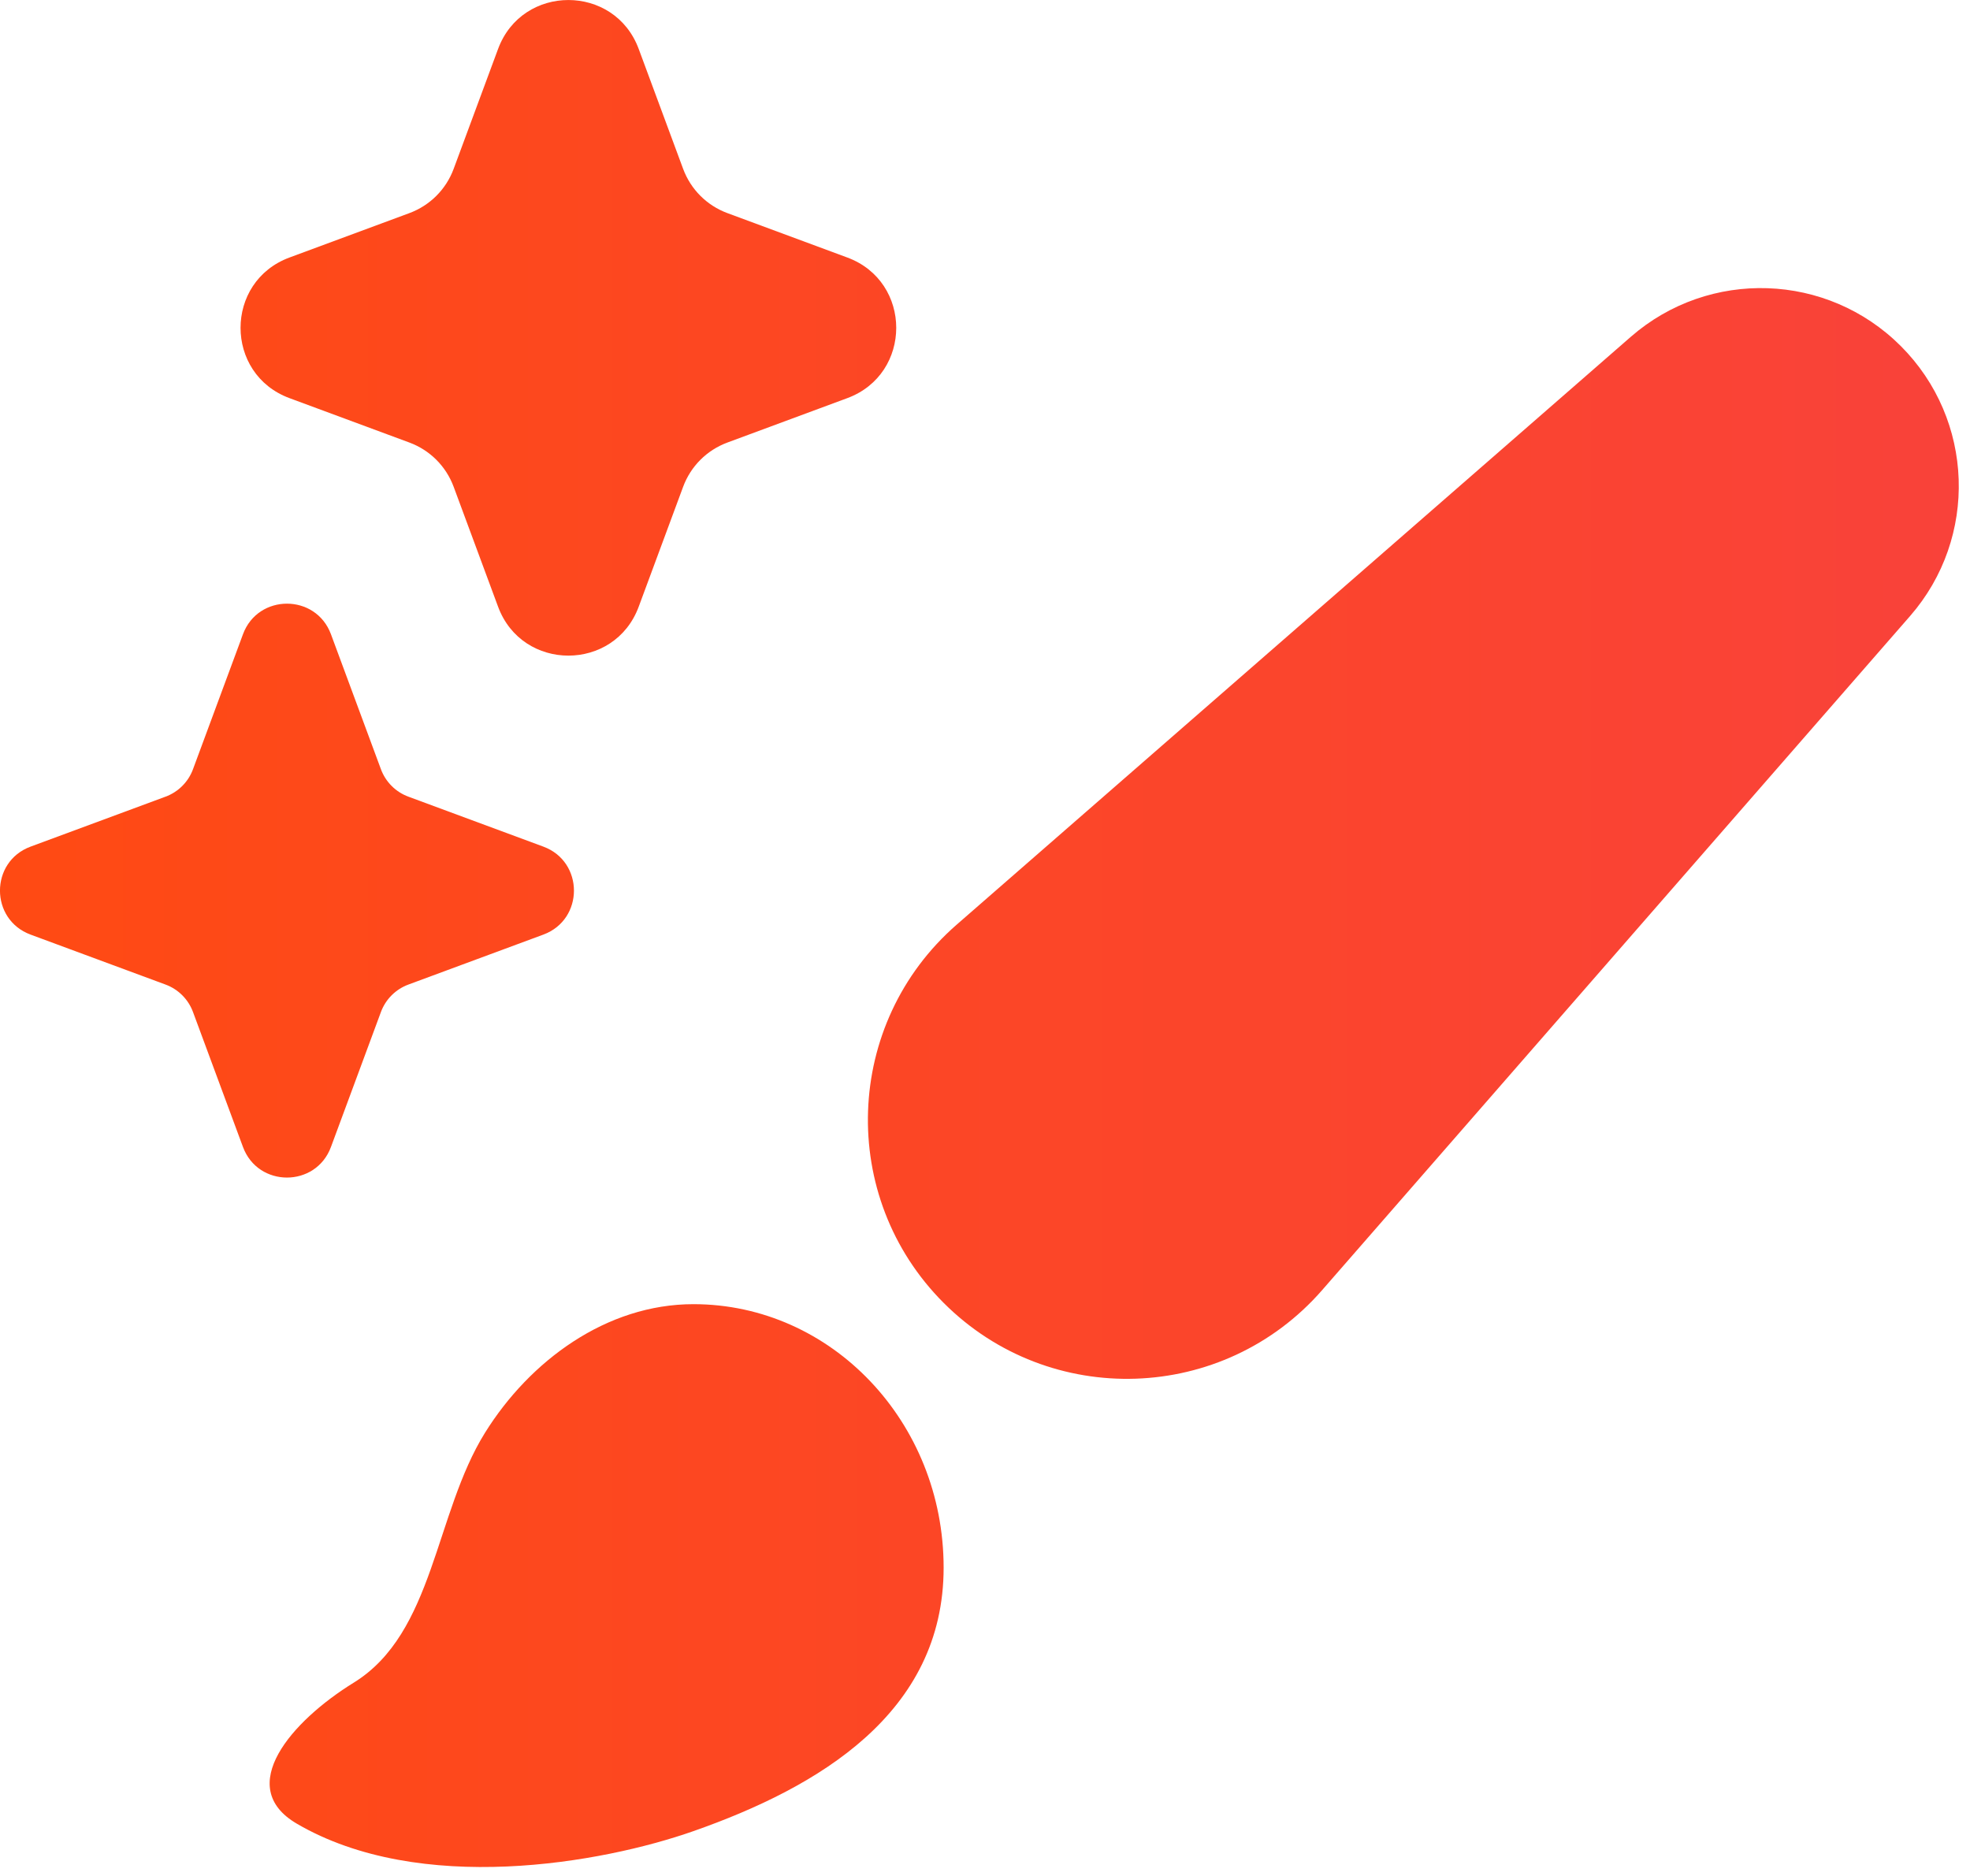 <?xml version="1.0" encoding="utf-8"?>
<svg xmlns="http://www.w3.org/2000/svg" fill="none" height="100%" overflow="visible" preserveAspectRatio="none" style="display: block;" viewBox="0 0 21 20" width="100%">
<path clip-rule="evenodd" d="M10.059 16.713C10.059 18.265 8.726 19.054 7.392 19.522C6.413 19.866 4.476 20.21 3.163 19.442C2.494 19.05 3.111 18.346 3.771 17.939C4.629 17.409 4.632 16.14 5.17 15.275C5.648 14.507 6.465 13.904 7.392 13.904C8.865 13.904 10.059 15.162 10.059 16.713ZM17.384 3.591C18.22 2.862 19.478 2.905 20.262 3.689C21.047 4.474 21.09 5.732 20.361 6.568L14.094 13.754C13.043 14.959 11.191 15.022 10.06 13.891C8.93 12.761 8.993 10.909 10.198 9.858L17.384 3.591ZM5.309 0.523C5.566 -0.174 6.552 -0.174 6.809 0.523L7.282 1.8C7.363 2.019 7.535 2.191 7.754 2.272L9.031 2.745C9.728 3.002 9.728 3.988 9.031 4.245L7.754 4.718C7.535 4.799 7.363 4.971 7.282 5.19L6.809 6.467C6.552 7.164 5.566 7.164 5.309 6.467L4.836 5.19C4.755 4.971 4.583 4.799 4.364 4.718L3.087 4.245C2.39 3.988 2.39 3.002 3.087 2.745L4.364 2.272C4.583 2.191 4.755 2.019 4.836 1.8L5.309 0.523ZM2.59 6.762C2.751 6.327 3.367 6.327 3.528 6.762L4.06 8.199C4.11 8.336 4.218 8.444 4.355 8.494L5.792 9.026C6.227 9.187 6.227 9.803 5.792 9.964L4.355 10.496C4.218 10.546 4.11 10.654 4.06 10.791L3.528 12.228C3.367 12.663 2.751 12.663 2.59 12.228L2.058 10.791C2.008 10.654 1.9 10.546 1.763 10.496L0.326 9.964C-0.109 9.803 -0.109 9.187 0.326 9.026L1.763 8.494C1.9 8.444 2.008 8.336 2.058 8.199L2.59 6.762Z" fill="url(#paint0_linear_0_3112)" fill-rule="evenodd" id="Vector"/>
<defs>
<linearGradient gradientUnits="userSpaceOnUse" id="paint0_linear_0_3112" x1="0" x2="20.881" y1="9.952" y2="9.952">
<stop stop-color="#FF4A13"/>
<stop offset="1" stop-color="#F9423A"/>
</linearGradient>
</defs>
</svg>